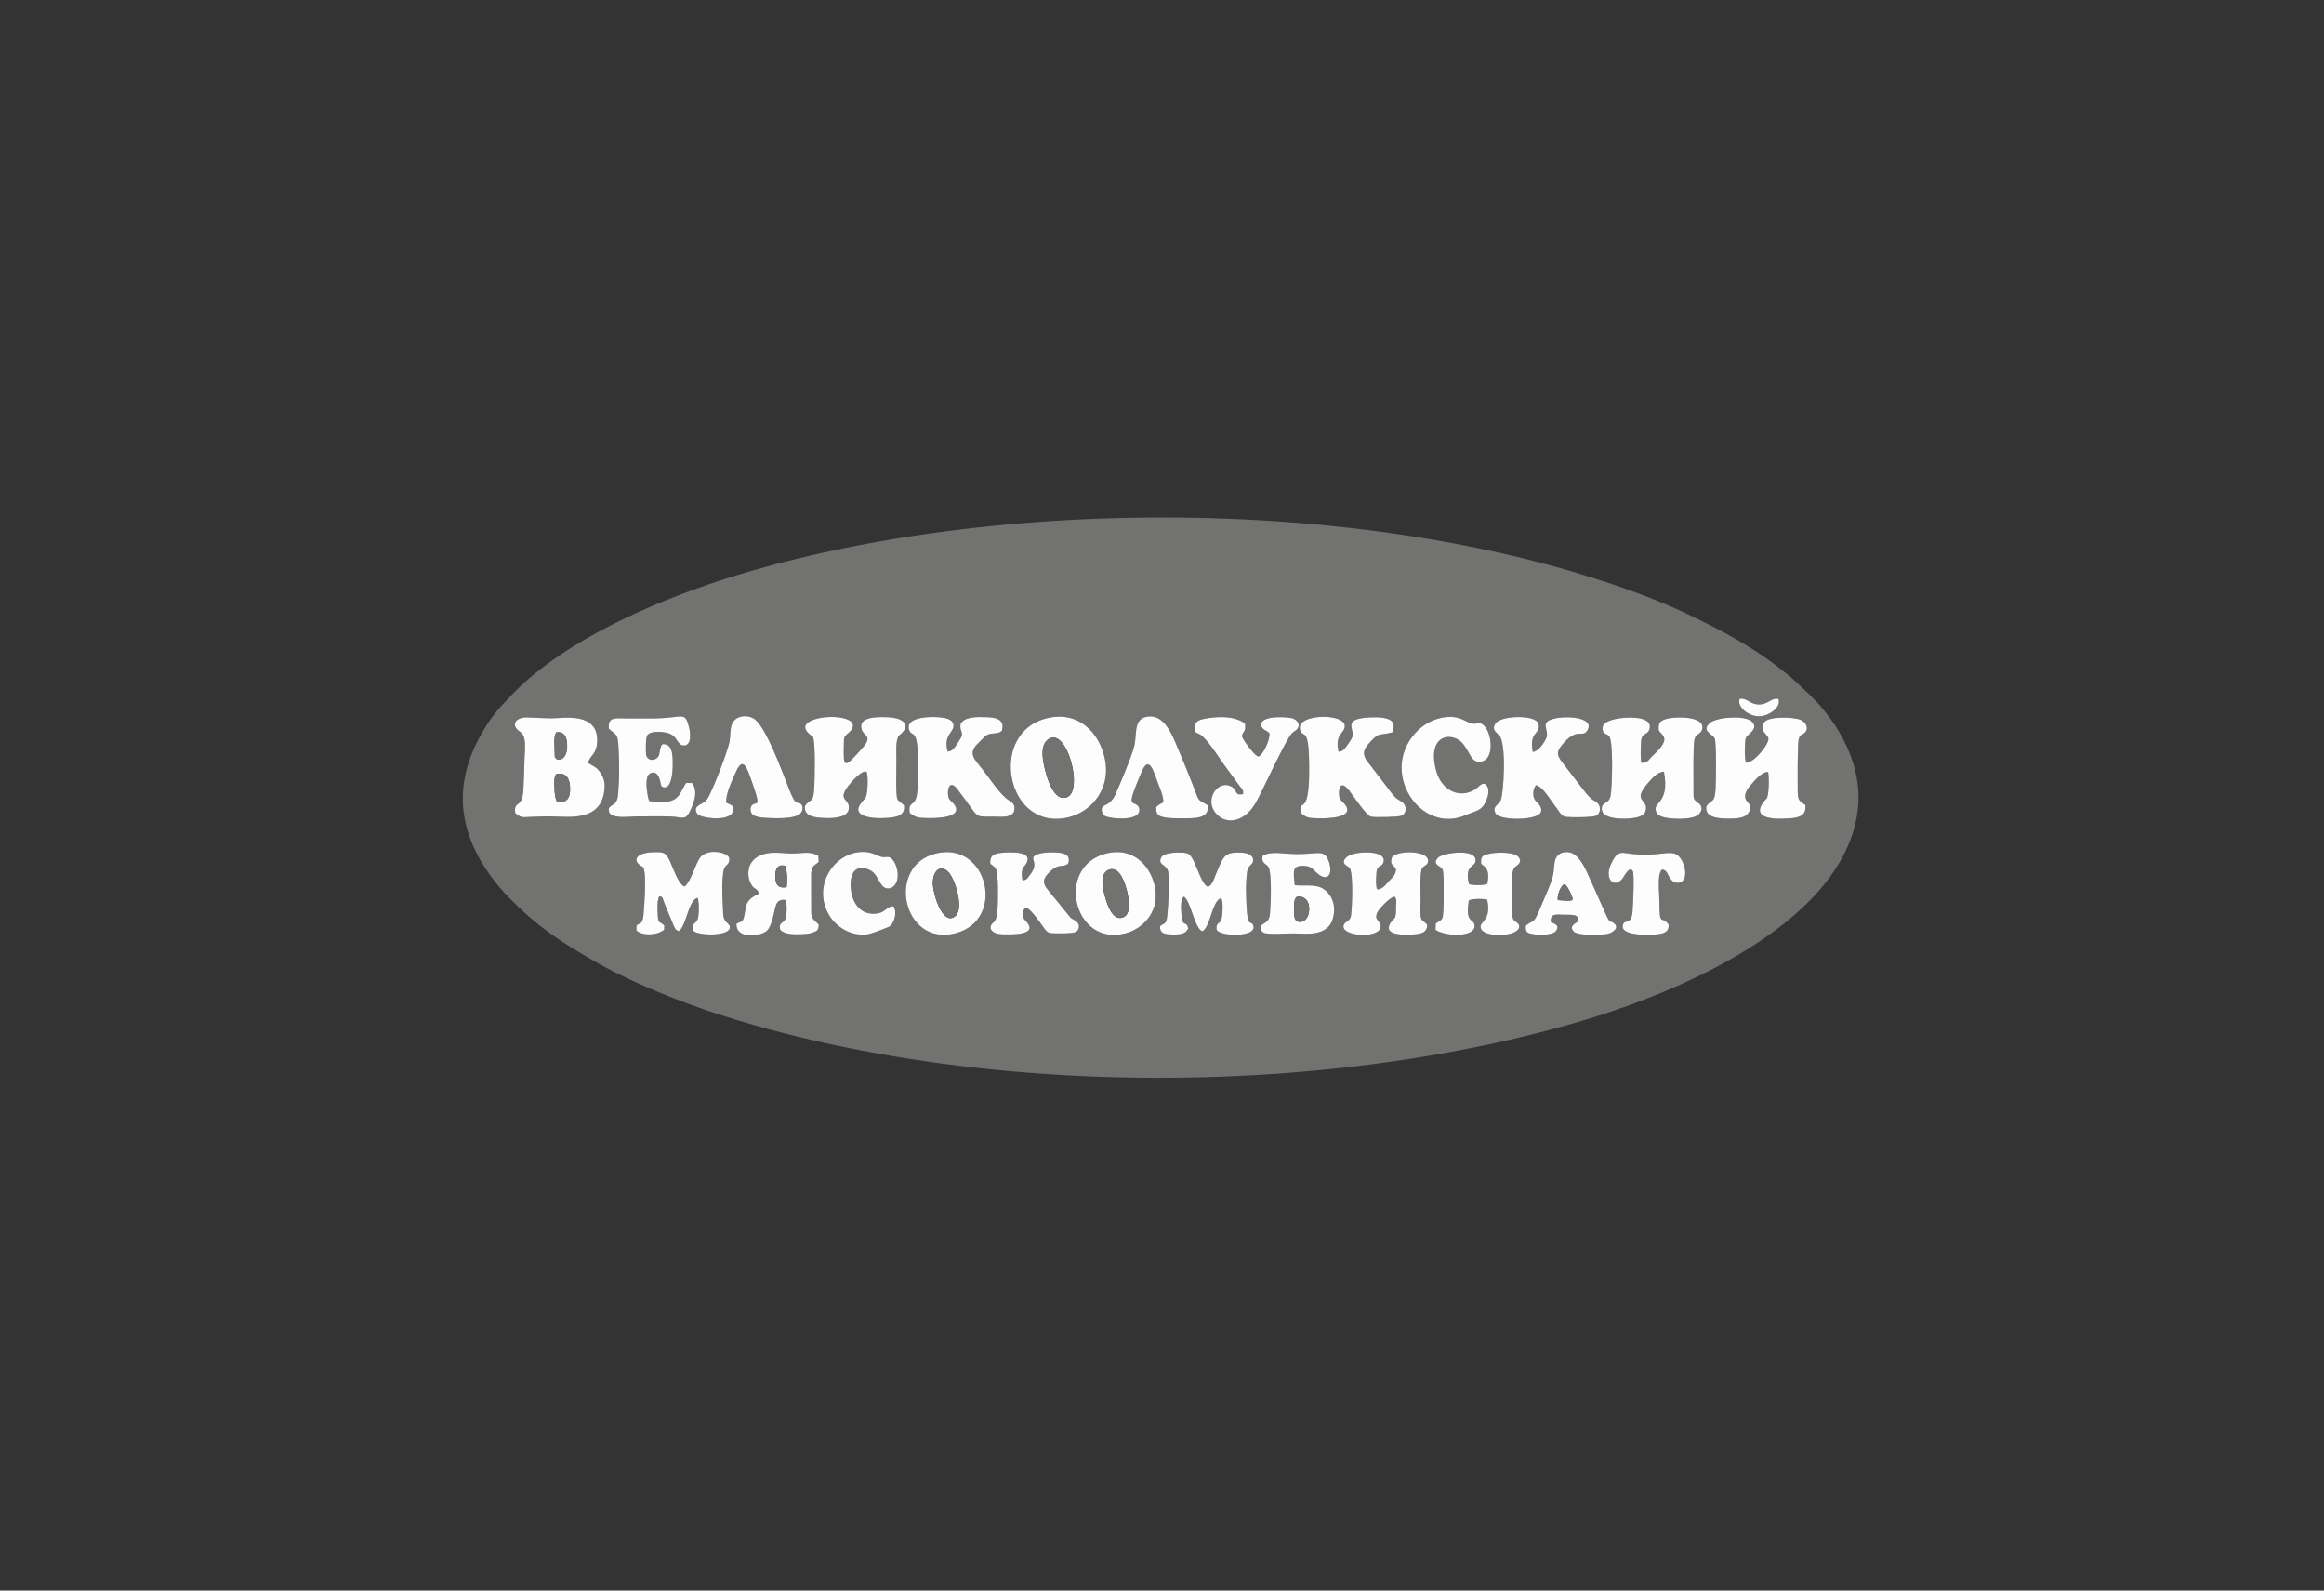 <svg xmlns="http://www.w3.org/2000/svg" viewBox="0 0 5700 3900">
	<rect x="0" y="0" width="5700" height="3900" fill="#333333" stroke="none"/>
	<path fill="#727271" d="M3742.32 2269.73c22.28-18.5 16.62 2.4 40.16-54.64 8.85-21.42 20.7-45.06 26.56-68.9 3.14-12.84 1.9-31.03 6.54-41 5.14-11.13 16.25-18.04 33.02-15.36 20.29 3.23 35.04 30.1 44.14 49.59l44.27 98.9c12.63 29.54 10.79 16.58 21.95 25.77 13.49 11.11-3.81 23.19-15.54 25.78-12.36 2.73-73.58 5.72-83.87-6.01-12.38-14.08 5.75-19.86 11.52-25.3-.01-16.96-9.9-15.34-36.09-15.76-19.71-.32-32.41-3.64-31.54 18.26 7.76 3.76 22.24 5.9 13.82 20.49-3.78 6.51-15.39 9.19-25.65 10-10.04.8-24.04.55-33.66-1.32-14.1-2.73-16.5-5.69-15.63-20.5zm-1446.2-177.21c126.48-30.51 172.63 163.79 46.99 196.04-128.96 33.1-171.61-165.96-46.99-196.04zm417.86-.06c63.26-15.64 105.19 27.72 117.45 76.88 15.61 62.59-25.48 107.79-72.24 119.62-127.12 32.13-171.83-165.22-45.21-196.5zm1378.75 175.18c.53 19.08-12.9 21.83-31.66 23.64-15.55 1.51-91.38 4.46-80.15-25.18 4.51-11.94 19.79 1.89 22.96-28.85 1.35-13.16 5.05-93.78.96-101.04-8.36-14.8-21.21 12.86-25.92 18.67-20.86 25.72-48.35-1.77-23.72-44.18 6.93-11.95 12.19-22.18 30.97-19.07 88.64 14.69 116.86-17.35 137.01 15.02 6.4 10.29 12.55 27.36 9.35 42.65-3.44 16.44-21.12 20.2-31.98 9.55-11.01-10.8-9.5-25.68-24.3-26.63-12.58 11.71-6.29 55.49-6.31 76.36-.05 69.27 6.14 32.9 22.79 59.06zm-1901.33-45.66c9.32 14.09 2.93 39.41-8.79 49.3-2.41 2.04-44.69 17.9-51.44 19.12-44.88 8.11-81.37-20.15-96.36-44.4-47.2-76.39 17.02-165.59 92.02-156.43 11.22 1.38 18.83 5.08 28.07 9.1 15.46 6.73 19.53-.77 29.39 4.56 5.93 3.23 11.94 14.43 14.32 22.26 13.99 46.14-19.92 65.63-35.84 44.81-11.53-15.07-14.08-31.05-32.28-38.26-52.39-20.7-50.36 50.7-34.45 80.01 7.46 13.77 21.03 27.23 42.03 28.37 34.35 1.82 32.93-17.89 53.33-18.44zm1329.98 42.62c15.09-11.73 17.18-4.63 18.79-33.22.91-16.5.68-33.51.62-50.05-.04-10.06.83-42.93-3.16-50.31-4.12-7.65-26.73-11.44-10.46-28.01 12.55-12.77 98.03-23.63 91.55 9.55-2.86 14.5-26.81 8.79-15.67 55.37 11.84 3.14 33.88 3.57 44.93-.92 5.93-33-2.11-38.55-15-48.82-1.73-18.34 3.46-20.77 18.87-24.57 16.17-3.97 59.05-5.31 71.23 6.58 13.89 13.54-4.57 23.58-5.95 24.67-13.96 10.92-7.69 56.7-7.7 76.91-.02 13.07-.75 28.22-.06 41.03 1.03 19.15 7.79 12.85 16.07 24.83 10.15 31.26-98.5 34.63-93.86 2.96 1.69-11.59 26.69-18.09 15.67-65-13.42-2.19-32.44-2.34-44.58 1.93-9.81 59.5 12.86 42.52 13.91 62.6 1.4 26.79-66.5 28.12-95.74 9.93l.54-15.46zm-100.15-65.38c-9.11-2.68-39.24 29.2-43.31 38.46-8.35 18.95 7.61 19.56 8.4 32.27 2.01 32.62-91.27 26.64-91.18 2.17.05-12.58 13.8-10.03 17.86-24.29 3.15-11.04 7.28-110.51-3.46-120.31-5.8-5.28-22.27-10.34-7.67-24.95 16.67-16.66 100.84-19.97 91.3 11.67-3.8 12.54-15.72 6.18-17.16 26.03-.8 11.2-2.05 29.71 1.21 39.95 12.22 2.14 23-12.75 28.71-19.1 7.47-8.31 17.92-14.94 17.75-29.78-6.26-11.81-15.19-9.86-10.06-27.97 7.67-18.12 83.26-19.2 88.49 4.13 3.07 13.65-10.04 14.57-14.35 21.95-5.62 9.63-3.53 62.29-3.53 76.87-.01 11.58-.96 27.72.08 38.78 1.55 16.24 8.07 11.24 16 22.54.29 20.24-16.58 22.56-35.55 23.7-96.77 5.87-44.28-39.5-43.9-40.3 3.46-7.29 2.92-18.18 3.15-26.55.28-9.86 2.28-18.49-2.78-25.27zm-328.47 73.62c1.29-5.77 3.3-5.8 8.8-9.43 9.67-6.4 12.27-11.87 13.46-25.21 1.39-15.46 5.45-101.96-4.87-113.49-8.38-9.35-16.2-8.04-13.52-26.09 21.13-13.11 48.59-4.29 86.4-4.35 49.18-.07 64.72-12.22 75.47 16.19 12.57 33.34-2.65 55.13-30.61 28.27-8.13-7.79-12.82-14.85-29.31-15.55-29.01-1.24-26.86 11.07-23.03 47.36 24.2 2.36 50.93-3.49 70.58 9.08 14.08 9 26.76 28.08 26.03 51.71-1.99 66.52-60.71 58.6-98.21 57.43-15.4-.47-66.37 4.09-75.69-2.2-3.7-2.51-7.01-6.92-5.5-13.72zm-247.15-2.01c6.5-5.75 11.54-5.13 14.81-12.27 4.6-9.98 8.44-105.94 4.34-122.43-4.03-16.3-25.53-15.52-17.04-33.02 5.07-10.45 28.05-12.66 42.29-12.71 7.36-.04 17.57.05 24.18 3.01 16.59 7.46 29.28 72.82 48.49 81.16 11.42-5.08 14.82-20.42 19.97-32.29 17.57-40.46 19.37-51.56 52.65-51.82 16.53-.11 30.97 1.31 37.45 13.1 4.41 18.79-11.31 13.88-14.11 35.12-1.83 13.86-2.73 33.19-2.48 47.18 1.88 104.45 11.14 64.34 17.81 84.06 9.77 28.81-84.04 27.15-90.2 9.09-1.52-22.29 11.5-7.91 13.83-35.49 1.16-13.88 2.54-30.77-2.46-41.52-23.36 8.18-25.74 70.2-46.09 81.57-19.76-7.37-28.07-74.1-45.43-85.03-9.99 7.87-6.13 35.31-5.73 46.29 1.06 28.89 13.28 12.09 16.15 31.91-6.2 13.95-20.41 14.86-37.69 14.63-18.49-.23-32.68-2.03-30.74-20.54zm-1195.23-6.13c-3.45-8.22-6.65-15.71-10.06-24.02-3.28-8-6.49-15.62-9.89-24.15-6.93-17.41-3.73-16.74-13.22-18.94-5.85 10.38-4.5 28.28-4.06 42.86.77 26.13 3.91 17.01 16.1 28.76l-.23 10.58c-17.13 13.82-52.75 15.57-67.78 2.06-3.17-28.66 13.71-2.24 16.99-38.38 2.32-25.46 5.97-81.19 2.46-104.88-1.98-13.34-2.25-11.17-10.24-16.6-19.31-13.15-9.45-31.27 31.52-32.33 24.01-.62 29.82.15 38.64 16.74 8.65 16.3 22.39 62.23 38.62 67.32 14.86-12.37 24.16-48.4 35.82-67.82 16.46-27.41 69.28-17.24 73.67-1.81.89 20.41-11.95 13.29-14.78 35-4.34 33.42-1.74 63.64-.43 96.78.97 24.26 6.51 20.85 16.05 34.05 8.75 27.57-81.13 25-89.66 11.55-4.4-23.64 10.14-12.93 12.77-34.85 1.79-14.92 1.89-31.87-1.37-45.07-22.73 4.92-26.98 65.27-45.56 81.45-9.77-2.21-11.02-7.94-15.36-18.3zm778.74-146.66c-2.86-24.41 14.73-26.48 38.25-27.59 84.42-4.03 43.38 34.39 41.89 37.31-4.51 8.95-3.19 22.57-1.2 31.06 11.01-1.38 11.88-5.76 17.41-12.66 28.13-35.08-8.42-41.06 20.68-51.96 11.85-4.43 37.77-4.77 50.69-3.44 16.84 1.72 29.69 8.56 22.77 26.96-14.42 11.35-21.89-2.45-45.23 20.57-12.87 12.69-20.21 23.57-5.69 41.83l57.11 70.08c5.66 4.5 14.91 7.8 18.25 13.68 4.74 8.42 1.24 17.37-4.88 21.03-7.58 4.52-49.44 4.21-60.54 3.26-10.48-.92-13.65-7.04-18.39-13.34-11.31-15.04-32.15-46.92-45.06-49.69-6.28 6.35-8.81 18.27-3.63 27.93 2.91 5.42 45.41 38.09-37.26 38.07-18.71-.01-37.7.96-44.86-14.4.46-18.12 11.86-8.53 15.68-34.12 2.16-14.39 2.33-30.67 2.41-45.39.08-16.12.21-32.88-1.5-48.58-2.59-23.86-4.57-20.45-16.9-30.61zM1861 2191.27c-2.41-13.47-10.11-9.02-17.81-21.64-5.37-8.73-8.25-19.4-7.56-31.51 1.3-22.96 16.5-36.67 34.73-42.86 22.39-7.61 46.19-3.17 70.12-2.56 27 .7 44.86-6.95 66.68 5.73l.91 14.81c-10.04 9.94-17.02 7.46-18.53 29.94l.15 96.32c1.79 16.07 10.24 18.13 18.4 27.68-.35 13.41-3.96 15.6-14.65 19.38-8.78 3.1-18.26 3.91-27.96 4.19-19.7.58-42.3.81-52.1-11.74-3.6-21.47 10.88-12.22 14.3-31.09 2.28-12.53 2.73-29.39-1.14-41.2-21.83-2.67-23.43 11.58-27.81 30.63-3.59 15.58-7.85 32.92-15.99 43.02-12.8 15.89-79.06 24.29-76.21-15.57 10.53-5.9 14.55-2.53 17.99-15.58 6.92-26.22-.6-40.25 36.48-57.95zm709.23-430.8c76.28-17.06 125.11 36.64 138.95 97.3 16.97 74.5-30.75 131.75-87.63 145.9-154.4 38.34-200.73-209.79-51.32-243.2zm222.87 218.45c11.31 32.21-49.88 30.21-73.19 24.97-8.67-1.95-14.42-3.65-16.54-11.33-6.99-25.39 16.54-8.7 33.17-46.4 11.04-25.09 37.56-87.62 44.74-114.42 8.39-31.28-2.45-68.43 32.09-74.42 42.96-7.44 62.17 46.2 76.19 79.18a3588.98 3588.98 0 0 1 31.09 75.68c23.66 59.24 13.15 44.65 41.64 62.37 4.01 32.68-29.39 31.95-60.93 31.89-13.72-.01-32.43.3-45.33-2.28-15.89-3.18-21.13-7.83-20.05-25.33 6.81-6.69 10.1-7.48 17.03-11.53 1.48-14.21-9.46-37.33-14.16-50.58-10.97-30.86-21.85-64.48-39.18-23.38-40.81 96.76-20.44 65.11-6.57 85.58zm-994.55-1.02c8.5 41.16-81.12 29.04-88.23 17.75-13.97-22.19 14.96-20.99 25-37.58 14.08-23.27 49.2-115.53 53.82-139.08 3.95-20.2-.52-39.91 12.73-53.42 11.25-11.45 33.56-12.58 48.17-2.69 28.76 19.45 67.89 128.03 85.77 173.23 18.14 45.92 19.34 25.63 29.55 36.33 6.78 7.08 1.46 19.59-3.53 23.57-16.33 12.98-65.79 10.38-85.91 9.17-19.6-1.19-39.33-4.79-34.19-26.61 10.05-20.66 29.47 14.69 1.72-63.72-11.82-33.39-21.07-60.46-38.08-23.03-9.42 20.74-25.92 56.06-24.15 76.53 6.55 2.68 12.44 4.98 17.33 9.55zm1739.73-218.46c38.96-7.19 54.14 9.92 70.74 14.12 15.78 4 17.86-7.34 31.85 6.69 18.85 18.92 25.74 87.3-12.62 87.63-20.52.18-22.2-22.11-40.06-44.01-24.99-30.64-88.14-24.74-66.71 62.25 13.72 55.6 62.55 73.87 99.55 47.17 6.65-4.79 18.05-20.24 26.55-5.23 5.69 10 2.16 24.18-2.06 34.25-11.01 26.34-24.07 24.93-50.14 36.25-97.39 42.26-185.64-68.14-149.29-160.68 14.38-36.6 47.33-70.18 92.19-78.44zm646.83 217.44c11.81-17.87 20.27-5.6 22.5-40.78 1.11-17.47 2.53-113.84-1.98-125.26-4.19-10.57-34.87-18.32-11.73-38.38 16.42-14.22 86.36-19.53 102.95-3.08 18.45 18.32-12.39 31.37-15.18 40.7-2.82 9.45-3.38 52.54.82 59.96 17.01 2.29 58.93-46 54.5-61.26-4.67-9.27-22.52-19.22-10.24-37.5 10.38-15.48 69.82-13.53 88.55-6.69 13.6 4.95 23.03 21.54 10.27 32.84-6.33 5.62-10.11 2.25-13.61 13.86-3.91 12.91-2.77 109.34-2.74 129.28.04 24.56 5.46 23.04 18.7 33.26 3.16 26.12-15.12 31.11-38.58 32.83-119.64 8.73-55.88-49.07-55.79-49.26 5.31-11.21 5.73-51.45 3.1-64.41-15.21-1.46-34.37 22.29-42.62 31.78-28.69 32.98-4.22 42.16-1.8 49.83 3.06 30.13-25.73 32.86-52.91 32.65-24.01-.19-58.89-1.93-54.21-30.37zm-417.87-51.48c-7.24 7.94-9.49 26.3-1.89 37.04 4.71 6.67 18.68 14.5 13.8 28.93-7.02 20.64-98.91 21.32-110.38 3.95-10.58-16.06 6.31-22.78 10.98-30.61 8.44-14.15 15.89-142.22-2.67-161.59-7.2-7.52-19.47-14.19-8.99-29.46 13.54-19.73 97.26-21.54 104.59-.16 9.27 27.05-23.83 17.61-13.25 70.17 13.68-1.08 28-22.15 33.15-34.28 7.73-18.18-15.51-36.61 13.24-45.7 34.6-10.92 109.7-4.96 86.25 28.89-10.9 15.74-22.7-7.08-53.97 26.09-22.79 24.18-20.11 32.17-6.53 50.29l50.36 65.53c27.12 36.87 31.1 25.43 39.07 38.14 6.55 10.49 2.39 23.46-6.02 27.46-8.97 4.29-60.07 4.39-72.88 3.06-11.65-1.2-15.57-9.53-20.85-17.07-5.17-7.4-10.85-14.72-16.24-22.36-8.42-11.94-25.06-36.86-37.77-38.32zm-1793.27 51.48c12.6-21.02 20.57-3.92 23.01-43.06 1.14-18.11 3.82-117.12-3.67-127.83-.01-.02-37.59-22.18-5.28-38.24 40.39-20.08 141.73-9.61 89.41 32.66-8.19 6.61-7.5 10.47-7.77 24.22-1.17 57.63-1.69 63.54 46.78 7.96 24.43-28.01 1.78-28.84-2.72-42.76-7.58-23.4 14.76-29.35 33.42-30.94 17.19-1.46 46.12-1.24 60.36 5.54 31.55 15.08-2.29 38.69-2.33 38.71-9.47 10.4-6.54 44.66-6.55 60.15-.01 13.46-2.24 86.59 2.32 96.25 2.41 5.11 10.88 9.2 16.28 15.06 3.61 24.23-17.08 29.18-38.89 30.75-19.19 1.37-46.41 1.58-62.36-6.38-27.12-13.51 4.6-37.91 7.31-43.76 5.33-11.51 6.45-52.7 1.96-63.02-12.33-3.89-36.24 24.14-44.28 34.4-29.2 37.16 4.68 31.45.92 57-3.05 20.64-34.76 23.02-57.45 22.26-26.94-.88-52.37-3.63-50.47-28.97zm2107.15-84.86c-14.82.93-26.02 13.36-32.94 20.87-48.55 52.87-8.71 43.74-11 70.67-1.25 14.92-14.55 19.67-30.25 22.08-24.92 3.84-80.49 3.94-78.37-23.98 1.25-16.42 17.56-9.58 21.68-30.28 3.61-18.06 7.65-136.1-4.11-146.95-5.87-5.42-12.59-4.56-14.88-12.44-6.85-23.38 28.18-29.01 44.23-31.18 21.72-2.93 81.17-4.53 69.6 28.56-5 14.27-19.01 5.45-20.24 31.17-.66 13.7-1.63 38.14.78 49.67 14.41 1.44 17.72-6.94 24.82-14.06 8.69-8.73 31.5-28.46 31.61-42.83.1-10.57-8.76-14.27-13.7-22.71-1.43-17.54 2.54-22.65 16.49-27.25 21.51-7.1 100.66-8.96 89.72 25.99-3.69 11.77-15.56 9.34-18.81 24.38-3.36 15.5-2.08 105.3-2.11 124.58-.03 21.35-.55 21.58 11.9 30.64 11.04 8.02 9.75 19.33.72 27.99-13.24 12.65-53.77 11.68-74.26 9.07-12.39-1.58-25.17-5.1-29.35-13.86-12.85-26.95 33.62-17.51 18.47-100.13zm-890.94 101.29c-5.15-40.14 20.4 14.24 20.8-102.75.39-116.97-14.89-76.72-22.26-101.09-13.56-44.85 145.33-42.48 102.23 6.85-11.33 12.97-12.24 27.78-7.96 46.74 10.21-.05 14.07-6.23 20.19-14.05 2.99-3.84 10.82-15.29 13.28-20.98 6.83-15.78-16.3-36.25 13.86-45 15.03-4.38 46.41-5.59 62.3-2.97 23.06 3.82 30.31 13.07 22.6 35.46-35.03 9.59-31.23-1.21-54.02 23.3-14.96 16.04-23.12 28.22-6.29 49.77l50.32 65.55c5.85 7.32 10.63 15.25 17.27 21.32 7.25 6.59 17.44 9.75 21.85 16.84 6.99 11.2 2.19 24.05-6.36 27.74-8.25 3.55-64.97 4.56-75.61 2.44-10.78-2.15-43.94-51.87-52.84-63.48-22.22-29.04-27.31-4.26-24.93 13.01 1.4 10.05 7.43 12.66 12.11 17.95 32.41 36.4-44.61 37.13-63.78 36.54-22.46-.69-28.49-.75-42.76-13.19zm-958.84.22c-4.6-30.74 12.38-14.05 17.33-44.3 2.99-18.26 3.16-39.96 3.25-58.67.51-116.47-14.2-78.25-22.04-100.94-11.98-34.58 63.9-34.28 88.1-29.04 20.74 4.47 26.88 18.18 13.74 35.12-10.19 13.14-13.05 27.97-7.4 47.11 14-.47 19.48-14.05 27.13-25.13 17.19-24.95.72-19.49 4.64-42.98 9.48-17.55 39.73-16.88 61.44-16.38 23.7.53 47.99 4.16 39.76 33.53-10.58 9.93-25.13 3.48-37.02 10.62-4.05 2.42-19.53 17.99-24.46 23.2-21.29 22.52-5.3 36.58 13.19 59.76 16.02 20.12 44.35 63.87 64.56 76.31 10.74 6.6 18.31 12.46 13.12 29.44-9.11 14.87-31.01 11.27-51.01 11.21-50.49-.11-30.73 5.79-87.61-67.4-18.7-24.04-25.25-.56-22.44 17.07 1.63 10.11 7.99 12.26 12.59 17.77 30.31 36.22-44.64 36.69-63.9 36.11-23.79-.75-26.55-.65-42.97-12.41zm-738.02-206.91c-2.83-29.23 16.01-25.4 40.53-25.14 21.15.23 42.44.04 63.6.04 79.09.02 81.7-19.49 92.28 20.83 4.36 16.57 6.52 48.31-14.82 45.28-14.35-2.03-13.26-22.48-35-29.54-14.33-4.66-45.42-6.61-52.49 5.32-3.75 6.3-3.6 34.66-2.95 44.07 1.51 21.97 27.42 18.6 32.05 3.16 2.79-9.34.87-15.16 7.76-25.74 25.64-2.64 26.07 27.18 25.57 54.34-.33 17.24-3.81 58.71-24.9 50.39-2.93-2.74-1.21 1.21-4.13-5.73-.38-.89-4.33-40.29-27.28-26.7-14.18 8.41-5.5 55.9-1.44 66.59 17.39 4.13 45.62 5.46 61.5-3.47 15.99-8.98 19.38-27.56 29.67-40.81l14.66.57c13.08 18.97 6.38 42.23-2.99 63.36-13.95 31.43-18.94 19.52-51.93 18.61-26.23-.72-53.33-.16-79.62-.17-20.21 0-58.12 6.42-68.92-8.95-7.39-23.18 17.85-11.38 20.92-41.21 4.05-39.42 3.67-86.02 1.16-125.61-1.78-28.08-7.92-24.75-23.23-39.49zm1555.47 160.47c1.43-11.14-3.02-12.57-8.72-20.32l-34.53-47.23c-12.5-16.6-45.54-69.68-62.31-78.62-8.59-4.58-12.82-3.23-13.44-14.74-.99-18.76 14.09-22.11 30.82-24.9 31.89-5.3 70.44-4.72 92.79 12.73 2.95 20.13-2.7 15.83-7.36 30.23-.01 6.46 32.1 51.91 41.58 50.62 10.66-5.94 26.65-38.58 26.1-56.43-8.09-9.01-15.84-7.39-20.69-19.18-3.03-25.55 59.63-21.6 74.23-18.55 13.25 2.77 23.48 14.6 14.69 26.44-2.73 3.68-8.66 6.12-13.69 11.39-12.54 13.19-61.43 117-73.14 140.37-12.78 25.53-19.88 42.01-38.06 57.45-19.3 16.4-48 22.59-69.53 3.43-38.17-33.99-1.92-89.62 32.45-71.17 15.74 8.44 6.82 22.86 28.81 18.48zm-1605.89-75.95c13.62 8.42 19.91 9.28 28.96 22.32 7.96 11.5 12.22 22.74 10.85 40.33-6.28 80.84-85.37 69.15-128.32 68.13-16.72-.4-33.27.4-49.98.99-23.7.81-24.83 3.69-40.78-9.2-4.07-33.24 17.16-7.79 20.1-57.69 1.48-24.82 1.84-50.14 2.68-74.99.84-24.72 5.82-55.38-10.79-66.63-24.24-16.39-11.83-35.89 17.36-35.4 25.4.44 49.52 3.47 75.12 1.6 39.16-2.84 97.11-3.56 96.67 55-.26 35.94-20.56 37.79-21.87 55.54zm2823.84-157.49c17.74-3.39 24.37 13.66 47.56 13.64 23.26-.02 29.61-16.97 47.6-13.61 7.72 20.38-23.54 42.58-47.6 42.61-26.35.02-54.69-23.32-47.56-42.64zm289.71 272.32c11.01-91.45-29.43-173.16-69.57-227.14-19.88-26.75-31.39-38.58-53.45-60.11l-38.63-36.26c-6.22-5.29-14.04-11.3-20.17-16.25-72.89-58.65-149.91-99.29-234.79-140.06-67-32.2-142.19-59.76-216.03-83.75-621.87-202.01-1481.76-202.18-2107.32-14.73-181.13 54.26-429.04 155.72-564.12 299.12-18.37 19.51-34.32 35.09-51.26 60.02-88.92 130.88-89 259.25 6.42 386.42 24.61 32.78 45.07 52.58 72.01 78.01 54.22 51.11 111.04 86.7 175.74 124.08 90.95 52.54 213.25 101.73 315.46 134.3 632.18 201.46 1469.53 201.68 2105.41 14.51 272.48-80.2 648.43-253.15 680.3-518.16z"/>
	<path fill="#fdfdfd" d="M4185.11 1976.88c-4.68 28.44 30.2 30.18 54.21 30.37 27.18.21 55.97-2.52 52.91-32.65-2.42-7.67-26.89-16.85 1.8-49.83 8.25-9.49 27.41-33.24 42.62-31.78 2.63 12.96 2.21 53.2-3.1 64.41-.09.19-63.85 57.99 55.79 49.26 23.46-1.72 41.74-6.71 38.58-32.83-13.24-10.22-18.66-8.7-18.7-33.26-.03-19.94-1.17-116.37 2.74-129.28 3.5-11.61 7.28-8.24 13.61-13.86 12.76-11.3 3.33-27.89-10.27-32.84-18.73-6.84-78.17-8.79-88.55 6.69-12.28 18.28 5.57 28.23 10.24 37.5 4.43 15.26-37.49 63.55-54.5 61.26-4.2-7.42-3.64-50.51-.82-59.96 2.79-9.33 33.63-22.38 15.18-40.7-16.59-16.45-86.53-11.14-102.95 3.08-23.14 20.06 7.54 27.81 11.73 38.38 4.51 11.42 3.09 107.79 1.98 125.26-2.23 35.18-10.69 22.91-22.5 40.78zM1973.97 1976.88c-1.9 25.34 23.53 28.09 50.47 28.97 22.69.76 54.4-1.62 57.45-22.26 3.76-25.55-30.12-19.84-.92-57 8.04-10.26 31.95-38.29 44.28-34.4 4.49 10.32 3.37 51.51-1.96 63.02-2.71 5.85-34.43 30.25-7.31 43.76 15.95 7.96 43.17 7.75 62.36 6.38 21.81-1.57 42.5-6.52 38.89-30.75-5.4-5.86-13.87-9.95-16.28-15.06-4.56-9.66-2.33-82.79-2.32-96.25.01-15.49-2.92-49.75 6.55-60.15.04-.02 33.88-23.63 2.33-38.71-14.24-6.78-43.17-7-60.36-5.54-18.66 1.59-41 7.54-33.42 30.94 4.5 13.92 27.15 14.75 2.72 42.76-48.47 55.58-47.95 49.67-46.78-7.96.27-13.75-.42-17.61 7.77-24.22 52.32-42.27-49.02-52.74-89.41-32.66-32.31 16.06 5.27 38.22 5.28 38.24 7.49 10.71 4.81 109.72 3.67 127.83-2.44 39.14-10.41 22.04-23.01 43.06zM4081.12 1892.02c15.15 82.62-31.32 73.18-18.47 100.13 4.18 8.76 16.96 12.28 29.35 13.86 20.49 2.61 61.02 3.58 74.26-9.07 9.03-8.66 10.32-19.97-.72-27.99-12.45-9.06-11.93-9.29-11.9-30.64.03-19.28-1.25-109.08 2.11-124.58 3.25-15.04 15.12-12.61 18.81-24.38 10.94-34.95-68.21-33.09-89.72-25.99-13.95 4.6-17.92 9.71-16.49 27.25 4.94 8.44 13.8 12.14 13.7 22.71-.11 14.37-22.92 34.1-31.61 42.83-7.1 7.12-10.41 15.5-24.82 14.06-2.41-11.53-1.44-35.97-.78-49.67 1.23-25.72 15.24-16.9 20.24-31.17 11.57-33.09-47.88-31.49-69.6-28.56-16.05 2.17-51.08 7.8-44.23 31.18 2.29 7.88 9.01 7.02 14.88 12.44 11.76 10.85 7.72 128.89 4.11 146.95-4.12 20.7-20.43 13.86-21.68 30.28-2.12 27.92 53.45 27.82 78.37 23.98 15.7-2.41 29-7.16 30.25-22.08 2.29-26.93-37.55-17.8 11-70.67 6.92-7.51 18.12-19.94 32.94-20.87zM3190.18 1993.31c14.27 12.44 20.3 12.5 42.76 13.19 19.17.59 96.19-.14 63.78-36.54-4.68-5.29-10.71-7.9-12.11-17.95-2.38-17.27 2.71-42.05 24.93-13.01 8.9 11.61 42.06 61.33 52.84 63.48 10.64 2.12 67.36 1.11 75.61-2.44 8.55-3.69 13.35-16.54 6.36-27.74-4.41-7.09-14.6-10.25-21.85-16.84-6.64-6.07-11.42-14-17.27-21.32l-50.32-65.55c-16.83-21.55-8.67-33.73 6.29-49.77 22.79-24.51 18.99-13.71 54.02-23.3 7.71-22.39.46-31.64-22.6-35.46-15.89-2.62-47.27-1.41-62.3 2.97-30.16 8.75-7.03 29.22-13.86 45-2.46 5.69-10.29 17.14-13.28 20.98-6.12 7.82-9.98 14-20.19 14.05-4.28-18.96-3.37-33.77 7.96-46.74 43.1-49.33-115.79-51.7-102.23-6.85 7.37 24.37 22.65-15.88 22.26 101.09-.4 116.99-25.95 62.61-20.8 102.75zM3767.24 1925.4c12.71 1.46 29.35 26.38 37.77 38.32 5.39 7.64 11.07 14.96 16.24 22.36 5.28 7.54 9.2 15.87 20.85 17.07 12.81 1.33 63.91 1.23 72.88-3.06 8.41-4 12.57-16.97 6.02-27.46-7.97-12.71-11.95-1.27-39.07-38.14l-50.36-65.53c-13.58-18.12-16.26-26.11 6.53-50.29 31.27-33.17 43.07-10.35 53.97-26.09 23.45-33.85-51.65-39.81-86.25-28.89-28.75 9.09-5.51 27.52-13.24 45.7-5.15 12.13-19.47 33.2-33.15 34.28-10.58-52.56 22.52-43.12 13.25-70.17-7.33-21.38-91.05-19.57-104.59.16-10.48 15.27 1.79 21.94 8.99 29.46 18.56 19.37 11.11 147.44 2.67 161.59-4.67 7.83-21.56 14.55-10.98 30.61 11.47 17.37 103.36 16.69 110.38-3.95 4.88-14.43-9.09-22.26-13.8-28.93-7.6-10.74-5.35-29.1 1.89-37.04zM2231.34 1993.53c16.42 11.76 19.18 11.66 42.97 12.41 19.26.58 94.21.11 63.9-36.11-4.6-5.51-10.96-7.66-12.59-17.77-2.81-17.63 3.74-41.11 22.44-17.07 56.88 73.19 37.12 67.29 87.61 67.4 20 .06 41.9 3.66 51.01-11.21 5.19-16.98-2.38-22.84-13.12-29.44-20.21-12.44-48.54-56.19-64.56-76.31-18.49-23.18-34.48-37.24-13.19-59.76 4.93-5.21 20.41-20.78 24.46-23.2 11.89-7.14 26.44-.69 37.02-10.62 8.23-29.37-16.06-33-39.76-33.53-21.71-.5-51.96-1.17-61.44 16.38-3.92 23.49 12.55 18.03-4.64 42.98-7.65 11.08-13.13 24.66-27.13 25.13-5.65-19.14-2.79-33.97 7.4-47.11 13.14-16.94 7-30.65-13.74-35.12-24.2-5.24-100.08-5.54-88.1 29.04 7.84 22.69 22.55-15.53 22.04 100.94-.09 18.71-.26 40.41-3.25 58.67-4.95 30.25-21.93 13.56-17.33 44.3zM1359.76 1915.55c.01-7.93 1.33-12.6 4.29-17.45 25.56-5.63 33.85 12.17 34.19 35.6.36 24.3-9.03 36.7-32.53 31.6-6.28-13.92-5.95-32.81-5.95-49.75zm.05-95.41c.01-9.53.61-17.92 4.25-24.26 22.14-3.77 27.38 15.29 26.97 35.66-.67 31.86-24.36 38.95-30.31 23.5l-.91-34.9zm-96.18 173.57c15.95 12.89 17.08 10.01 40.78 9.2 16.71-.59 33.26-1.39 49.98-.99 42.95 1.02 122.04 12.71 128.32-68.13 1.37-17.59-2.89-28.83-10.85-40.33-9.05-13.04-15.34-13.9-28.96-22.32 1.31-17.75 21.61-19.6 21.87-55.54.44-58.56-57.51-57.84-96.67-55-25.6 1.87-49.72-1.16-75.12-1.6-29.19-.49-41.6 19.01-17.36 35.4 16.61 11.25 11.63 41.91 10.79 66.63-.84 24.85-1.2 50.17-2.68 74.99-2.94 49.9-24.17 24.45-20.1 57.69z"/>
	<path fill="#fdfdfd" d="M2574.64 1810.62c43.16-22.18 82.39 127 42.93 143.84-28.49 12.16-45.16-34.4-51.3-55.92-8.03-28.23-19.09-73.82 8.37-87.92zm-4.41-50.15c-149.41 33.41-103.08 281.54 51.32 243.2 56.88-14.15 104.6-71.4 87.63-145.9-13.84-60.66-62.67-114.36-138.95-97.3zM1493.32 1786.62c15.31 14.74 21.45 11.41 23.23 39.49 2.51 39.59 2.89 86.19-1.16 125.61-3.07 29.83-28.31 18.03-20.92 41.21 10.8 15.37 48.71 8.95 68.92 8.95 26.29.01 53.39-.55 79.62.17 32.99.91 37.98 12.82 51.93-18.61 9.37-21.13 16.07-44.39 2.99-63.36l-14.66-.57c-10.29 13.25-13.68 31.83-29.67 40.81-15.88 8.93-44.11 7.6-61.5 3.47-4.06-10.69-12.74-58.18 1.44-66.59 22.95-13.59 26.9 25.81 27.28 26.7 2.92 6.94 1.2 2.99 4.13 5.73 21.09 8.32 24.57-33.15 24.9-50.39.5-27.16.07-56.98-25.57-54.34-6.89 10.58-4.97 16.4-7.76 25.74-4.63 15.44-30.54 18.81-32.05-3.16-.65-9.41-.8-37.77 2.95-44.07 7.07-11.93 38.16-9.98 52.49-5.32 21.74 7.06 20.65 27.51 35 29.54 21.34 3.03 19.18-28.71 14.82-45.28-10.58-40.32-13.19-20.81-92.28-20.83-21.16 0-42.45.19-63.6-.04-24.52-.26-43.36-4.09-40.53 25.14zM2845.61 2270.83c-1.94 18.51 12.25 20.31 30.74 20.54 17.28.23 31.49-.68 37.69-14.63-2.87-19.82-15.09-3.02-16.15-31.91-.4-10.98-4.26-38.42 5.73-46.29 17.36 10.93 25.67 77.66 45.43 85.03 20.35-11.37 22.73-73.39 46.09-81.57 5 10.75 3.62 27.64 2.46 41.52-2.33 27.58-15.35 13.2-13.83 35.49 6.16 18.06 99.97 19.72 90.2-9.09-6.67-19.72-15.93 20.39-17.81-84.06-.25-13.99.65-33.32 2.48-47.18 2.8-21.24 18.52-16.33 14.11-35.12-6.48-11.79-20.92-13.21-37.45-13.1-33.28.26-35.08 11.36-52.65 51.82-5.15 11.87-8.55 27.21-19.97 32.29-19.21-8.34-31.9-73.7-48.49-81.16-6.61-2.96-16.82-3.05-24.18-3.01-14.24.05-37.22 2.26-42.29 12.71-8.49 17.5 13.01 16.72 17.04 33.02 4.1 16.49.26 112.45-4.34 122.43-3.27 7.14-8.31 6.52-14.81 12.27zM3538.28 1759.44c-44.86 8.26-77.81 41.84-92.19 78.44-36.35 92.54 51.9 202.94 149.29 160.68 26.07-11.32 39.13-9.91 50.14-36.25 4.22-10.07 7.75-24.25 2.06-34.25-8.5-15.01-19.9.44-26.55 5.23-37 26.7-85.83 8.43-99.55-47.17-21.43-86.99 41.72-92.89 66.71-62.25 17.86 21.9 19.54 44.19 40.06 44.01 38.36-.33 31.47-68.71 12.62-87.63-13.99-14.03-16.07-2.69-31.85-6.69-16.6-4.2-31.78-21.31-70.74-14.12zM1561.24 2281.85c15.03 13.51 50.65 11.76 67.78-2.06l.23-10.58c-12.19-11.75-15.33-2.63-16.1-28.76-.44-14.58-1.79-32.48 4.06-42.86 9.49 2.2 6.29 1.53 13.22 18.94 3.4 8.53 6.61 16.15 9.89 24.15 3.41 8.31 6.61 15.8 10.06 24.02 4.34 10.36 5.59 16.09 15.36 18.3 18.58-16.18 22.83-76.53 45.56-81.45 3.26 13.2 3.16 30.15 1.37 45.07-2.63 21.92-17.17 11.21-12.77 34.85 8.53 13.45 98.41 16.02 89.66-11.55-9.54-13.2-15.08-9.79-16.05-34.05-1.31-33.14-3.91-63.36.43-96.78 2.83-21.71 15.67-14.59 14.78-35-4.39-15.43-57.21-25.6-73.67 1.81-11.66 19.42-20.96 55.45-35.82 67.82-16.23-5.09-29.97-51.02-38.62-67.32-8.82-16.59-14.63-17.36-38.64-16.74-40.97 1.06-50.83 19.18-31.52 32.33 7.99 5.43 8.26 3.26 10.24 16.6 3.51 23.69-.14 79.42-2.46 104.88-3.28 36.14-20.16 9.72-16.99 38.38zM3048.79 1947.09c-21.99 4.38-13.07-10.04-28.81-18.48-34.37-18.45-70.62 37.18-32.45 71.17 21.53 19.16 50.23 12.97 69.53-3.43 18.18-15.44 25.28-31.92 38.06-57.45 11.71-23.37 60.6-127.18 73.14-140.37 5.03-5.27 10.96-7.71 13.69-11.39 8.79-11.84-1.44-23.67-14.69-26.44-14.6-3.05-77.26-7-74.23 18.55 4.85 11.79 12.6 10.17 20.69 19.18.55 17.85-15.44 50.49-26.1 56.43-9.48 1.29-41.59-44.16-41.58-50.62 4.66-14.4 10.31-10.1 7.36-30.23-22.35-17.45-60.9-18.03-92.79-12.73-16.73 2.79-31.81 6.14-30.82 24.9.62 11.51 4.85 10.16 13.44 14.74 16.77 8.94 49.81 62.02 62.31 78.62l34.53 47.23c5.7 7.75 10.15 9.18 8.72 20.32zM2793.1 1978.92c-13.87-20.47-34.24 11.18 6.57-85.58 17.33-41.1 28.21-7.48 39.18 23.38 4.7 13.25 15.64 36.37 14.16 50.58-6.93 4.05-10.22 4.84-17.03 11.53-1.08 17.5 4.16 22.15 20.05 25.33 12.9 2.58 31.61 2.27 45.33 2.28 31.54.06 64.94.79 60.93-31.89-28.49-17.72-17.98-3.13-41.64-62.37a3588.98 3588.98 0 0 0-31.09-75.68c-14.02-32.98-33.23-86.62-76.19-79.18-34.54 5.99-23.7 43.14-32.09 74.42-7.18 26.8-33.7 89.33-44.74 114.42-16.63 37.7-40.16 21.01-33.17 46.4 2.12 7.68 7.87 9.38 16.54 11.33 23.31 5.24 84.5 7.24 73.19-24.97zM1798.55 1977.9c-4.89-4.57-10.78-6.87-17.33-9.55-1.77-20.47 14.73-55.79 24.15-76.53 17.01-37.43 26.26-10.36 38.08 23.03 27.75 78.41 8.33 43.06-1.72 63.72-5.14 21.82 14.59 25.42 34.19 26.61 20.12 1.21 69.58 3.81 85.91-9.17 4.99-3.98 10.31-16.49 3.53-23.57-10.21-10.7-11.41 9.59-29.55-36.33-17.88-45.2-57.01-153.78-85.77-173.23-14.61-9.89-36.92-8.76-48.17 2.69-13.25 13.51-8.78 33.22-12.73 53.42-4.62 23.55-39.74 115.81-53.82 139.08-10.04 16.59-38.97 15.39-25 37.58 7.11 11.29 96.73 23.41 88.23-17.75zM3421.23 2199.22c5.06 6.78 3.06 15.41 2.78 25.27-.23 8.37.31 19.26-3.15 26.55-.38.8-52.87 46.17 43.9 40.3 18.97-1.14 35.84-3.46 35.55-23.7-7.93-11.3-14.45-6.3-16-22.54-1.04-11.06-.09-27.2-.08-38.78 0-14.58-2.09-67.24 3.53-76.87 4.31-7.38 17.42-8.3 14.35-21.95-5.23-23.33-80.82-22.25-88.49-4.13-5.13 18.11 3.8 16.16 10.06 27.97.17 14.84-10.28 21.47-17.75 29.78-5.71 6.35-16.49 21.24-28.71 19.1-3.26-10.24-2.01-28.75-1.21-39.95 1.44-19.85 13.36-13.49 17.16-26.03 9.54-31.64-74.63-28.33-91.3-11.67-14.6 14.61 1.87 19.67 7.67 24.95 10.74 9.8 6.61 109.27 3.46 120.31-4.06 14.26-17.81 11.71-17.86 24.29-.09 24.47 93.19 30.45 91.18-2.17-.79-12.71-16.75-13.32-8.4-32.27 4.07-9.26 34.2-41.14 43.31-38.46zM3521.38 2264.6l-.54 15.46c29.24 18.19 97.14 16.86 95.74-9.93-1.05-20.08-23.72-3.1-13.91-62.6 12.14-4.27 31.16-4.12 44.58-1.93 11.02 46.91-13.98 53.41-15.67 65-4.64 31.67 104.01 28.3 93.86-2.96-8.28-11.98-15.04-5.68-16.07-24.83-.69-12.81.04-27.96.06-41.03.01-20.21-6.26-65.99 7.7-76.91 1.38-1.09 19.84-11.13 5.95-24.67-12.18-11.89-55.06-10.55-71.23-6.58-15.41 3.8-20.6 6.23-18.87 24.57 12.89 10.27 20.93 15.82 15 48.82-11.05 4.49-33.09 4.06-44.93.92-11.14-46.58 12.81-40.87 15.67-55.37 6.48-33.18-79-22.32-91.55-9.55-16.27 16.57 6.34 20.36 10.46 28.01 3.99 7.38 3.12 40.25 3.16 50.31.06 16.54.29 33.55-.62 50.05-1.61 28.59-3.7 21.49-18.79 33.22zM2429.12 2118.04c12.33 10.16 14.31 6.75 16.9 30.61 1.71 15.7 1.58 32.46 1.5 48.58-.08 14.72-.25 31-2.41 45.39-3.82 25.59-15.22 16-15.68 34.12 7.16 15.36 26.15 14.39 44.86 14.4 82.67.02 40.17-32.65 37.26-38.07-5.18-9.66-2.65-21.58 3.63-27.93 12.91 2.77 33.75 34.65 45.06 49.69 4.74 6.3 7.91 12.42 18.39 13.34 11.1.95 52.96 1.26 60.54-3.26 6.12-3.66 9.62-12.61 4.88-21.03-3.34-5.88-12.59-9.18-18.25-13.68l-57.11-70.08c-14.52-18.26-7.18-29.14 5.69-41.83 23.34-23.02 30.81-9.22 45.23-20.57 6.92-18.4-5.93-25.24-22.77-26.96-12.92-1.33-38.84-.99-50.69 3.44-29.1 10.9 7.45 16.88-20.68 51.96-5.53 6.9-6.4 11.28-17.41 12.66-1.99-8.49-3.31-22.11 1.2-31.06 1.49-2.92 42.53-41.34-41.89-37.31-23.52 1.11-41.11 3.18-38.25 27.59zM1929.31 2175.08c-18.49 3.76-26.73-4.28-27.64-23.23-.89-18.73 4-33.79 24.29-28.72 4.9 12.13 5.08 38.13 3.35 51.95zm-68.31 16.19c-37.08 17.7-29.56 31.73-36.48 57.95-3.44 13.05-7.46 9.68-17.99 15.58-2.85 39.86 63.41 31.46 76.21 15.57 8.14-10.1 12.4-27.44 15.99-43.02 4.38-19.05 5.98-33.3 27.81-30.63 3.87 11.81 3.42 28.67 1.14 41.2-3.42 18.87-17.9 9.62-14.3 31.09 9.8 12.55 32.4 12.32 52.1 11.74 9.7-.28 19.18-1.09 27.96-4.19 10.69-3.78 14.3-5.97 14.65-19.38-8.16-9.55-16.61-11.61-18.4-27.68l-.15-96.32c1.51-22.48 8.49-20 18.53-29.94l-.91-14.81c-21.82-12.68-39.68-5.03-66.68-5.73-23.93-.61-47.73-5.05-70.12 2.56-18.23 6.19-33.43 19.9-34.73 42.86-.69 12.11 2.19 22.78 7.56 31.51 7.7 12.62 15.4 8.17 17.81 21.64z"/>
	<path fill="#fdfdfd" d="M2288.63 2174.52c-4.68-34.71 16.36-60.16 38.68-34.73 16.43 18.69 35.99 86.2 17.28 104.93-26.83 26.88-50.94-33.01-55.96-70.2zm7.49-82c-124.62 30.08-81.97 229.14 46.99 196.04 125.64-32.25 79.49-226.55-46.99-196.04zM2717.89 2133.4c24.43-11.81 38.44 23.61 44.27 44.02 5.46 19.07 13.95 60.83-5.21 70.84-25.79 13.49-40.09-26.89-45.39-45.23-5.44-18.77-16.8-58.44 6.33-69.63zm-3.91-40.94c-126.62 31.28-81.91 228.63 45.21 196.5 46.76-11.83 87.85-57.03 72.24-119.62-12.26-49.16-54.19-92.52-117.45-76.88zM3173.86 2222.21c.02-17.8 3.89-31.45 24.89-20.22 20.59 11.02 14.83 64.49-15.02 58.03-11.96-2.59-9.84-24.9-9.87-37.81zm-77.23-123.59c-2.68 18.05 5.14 16.74 13.52 26.09 10.32 11.53 6.26 98.03 4.87 113.49-1.19 13.34-3.79 18.81-13.46 25.21-5.5 3.63-7.51 3.66-8.8 9.43-1.51 6.8 1.8 11.21 5.5 13.72 9.32 6.29 60.29 1.73 75.69 2.2 37.5 1.17 96.22 9.09 98.21-57.43.73-23.63-11.95-42.71-26.03-51.71-19.65-12.57-46.38-6.72-70.58-9.08-3.83-36.29-5.98-48.6 23.03-47.36 16.49.7 21.18 7.76 29.31 15.55 27.96 26.86 43.18 5.07 30.61-28.27-10.75-28.41-26.29-16.26-75.47-16.19-37.81.06-65.27-8.76-86.4 4.35zM3820.99 2207.11c-2.83-7.71 5.79-35.67 16.27-39.1 7.21 4.77 10.5 13.36 15.22 23.14 9.53 19.8 6.61 18.52-31.49 15.96zm-78.67 62.62c-.87 14.81 1.53 17.77 15.63 20.5 9.62 1.87 23.62 2.12 33.66 1.32 10.26-.81 21.87-3.49 25.65-10 8.42-14.59-6.06-16.73-13.82-20.49-.87-21.9 11.83-18.58 31.54-18.26 26.19.42 36.08-1.2 36.09 15.76-5.77 5.44-23.9 11.22-11.52 25.3 10.29 11.73 71.51 8.74 83.87 6.01 11.73-2.59 29.03-14.67 15.54-25.78-11.16-9.19-9.32 3.77-21.95-25.77l-44.27-98.9c-9.1-19.49-23.85-46.36-44.14-49.59-16.77-2.68-27.88 4.23-33.02 15.36-4.64 9.97-3.4 28.16-6.54 41-5.86 23.84-17.71 47.48-26.56 68.9-23.54 57.04-17.88 36.14-40.16 54.64z"/>
	<path fill="#fdfdfd" d="M2191.4 2221.98c-20.4.55-18.98 20.26-53.33 18.44-21-1.14-34.57-14.6-42.03-28.37-15.91-29.31-17.94-100.71 34.45-80.01 18.2 7.21 20.75 23.19 32.28 38.26 15.92 20.82 49.83 1.33 35.84-44.81-2.38-7.83-8.39-19.03-14.32-22.26-9.86-5.33-13.93 2.17-29.39-4.56-9.24-4.02-16.85-7.72-28.07-9.1-75-9.16-139.22 80.04-92.02 156.43 14.99 24.25 51.48 52.51 96.36 44.4 6.75-1.22 49.03-17.08 51.44-19.12 11.72-9.89 18.11-35.21 8.79-49.3zM4092.73 2267.64c-16.65-26.16-22.84 10.21-22.79-59.06.02-20.87-6.27-64.65 6.31-76.36 14.8.95 13.29 15.83 24.3 26.63 10.86 10.65 28.54 6.89 31.98-9.55 3.2-15.29-2.95-32.36-9.35-42.65-20.15-32.37-48.37-.33-137.01-15.02-18.78-3.11-24.04 7.12-30.97 19.07-24.63 42.41 2.86 69.9 23.72 44.18 4.71-5.81 17.56-33.47 25.92-18.67 4.09 7.26.39 87.88-.96 101.04-3.17 30.74-18.45 16.91-22.96 28.85-11.23 29.64 64.6 26.69 80.15 25.18 18.76-1.81 32.19-4.56 31.66-23.64z"/>
	<path fill="#727271" d="M2574.64 1810.62c-27.46 14.1-16.4 59.69-8.37 87.92 6.14 21.52 22.81 68.08 51.3 55.92 39.46-16.84.23-166.02-42.93-143.84zM2717.89 2133.4c-23.13 11.19-11.77 50.86-6.33 69.63 5.3 18.34 19.6 58.72 45.39 45.23 19.16-10.01 10.67-51.77 5.21-70.84-5.83-20.41-19.84-55.83-44.27-44.02zM2288.63 2174.52c5.02 37.19 29.13 97.08 55.96 70.2 18.71-18.73-.85-86.24-17.28-104.93-22.32-25.43-43.36.02-38.68 34.73z"/>
	<path fill="#fdfdfd" d="M4361.9 1713.68c-17.99-3.36-24.34 13.59-47.6 13.61-23.19.02-29.82-17.03-47.56-13.64-7.13 19.32 21.21 42.66 47.56 42.64 24.06-.03 55.32-22.23 47.6-42.61z"/>
	<path fill="#727271" d="M1359.76 1915.55c0 16.94-.33 35.83 5.95 49.75 23.5 5.1 32.89-7.3 32.53-31.6-.34-23.43-8.63-41.23-34.19-35.6-2.96 4.85-4.28 9.52-4.29 17.45zM3173.86 2222.21c.03 12.91-2.09 35.22 9.87 37.81 29.85 6.46 35.61-47.01 15.02-58.03-21-11.23-24.87 2.42-24.89 20.22zM1359.81 1820.14l.91 34.9c5.95 15.45 29.64 8.36 30.31-23.5.41-20.37-4.83-39.43-26.97-35.66-3.64 6.34-4.24 14.73-4.25 24.26zM1929.31 2175.08c1.73-13.82 1.55-39.82-3.35-51.95-20.29-5.07-25.18 9.99-24.29 28.72.91 18.95 9.15 26.99 27.64 23.23zM3820.99 2207.11c38.1 2.56 41.02 3.84 31.49-15.96-4.72-9.78-8.01-18.37-15.22-23.14-10.48 3.43-19.1 31.39-16.27 39.1z"/>
</svg>
